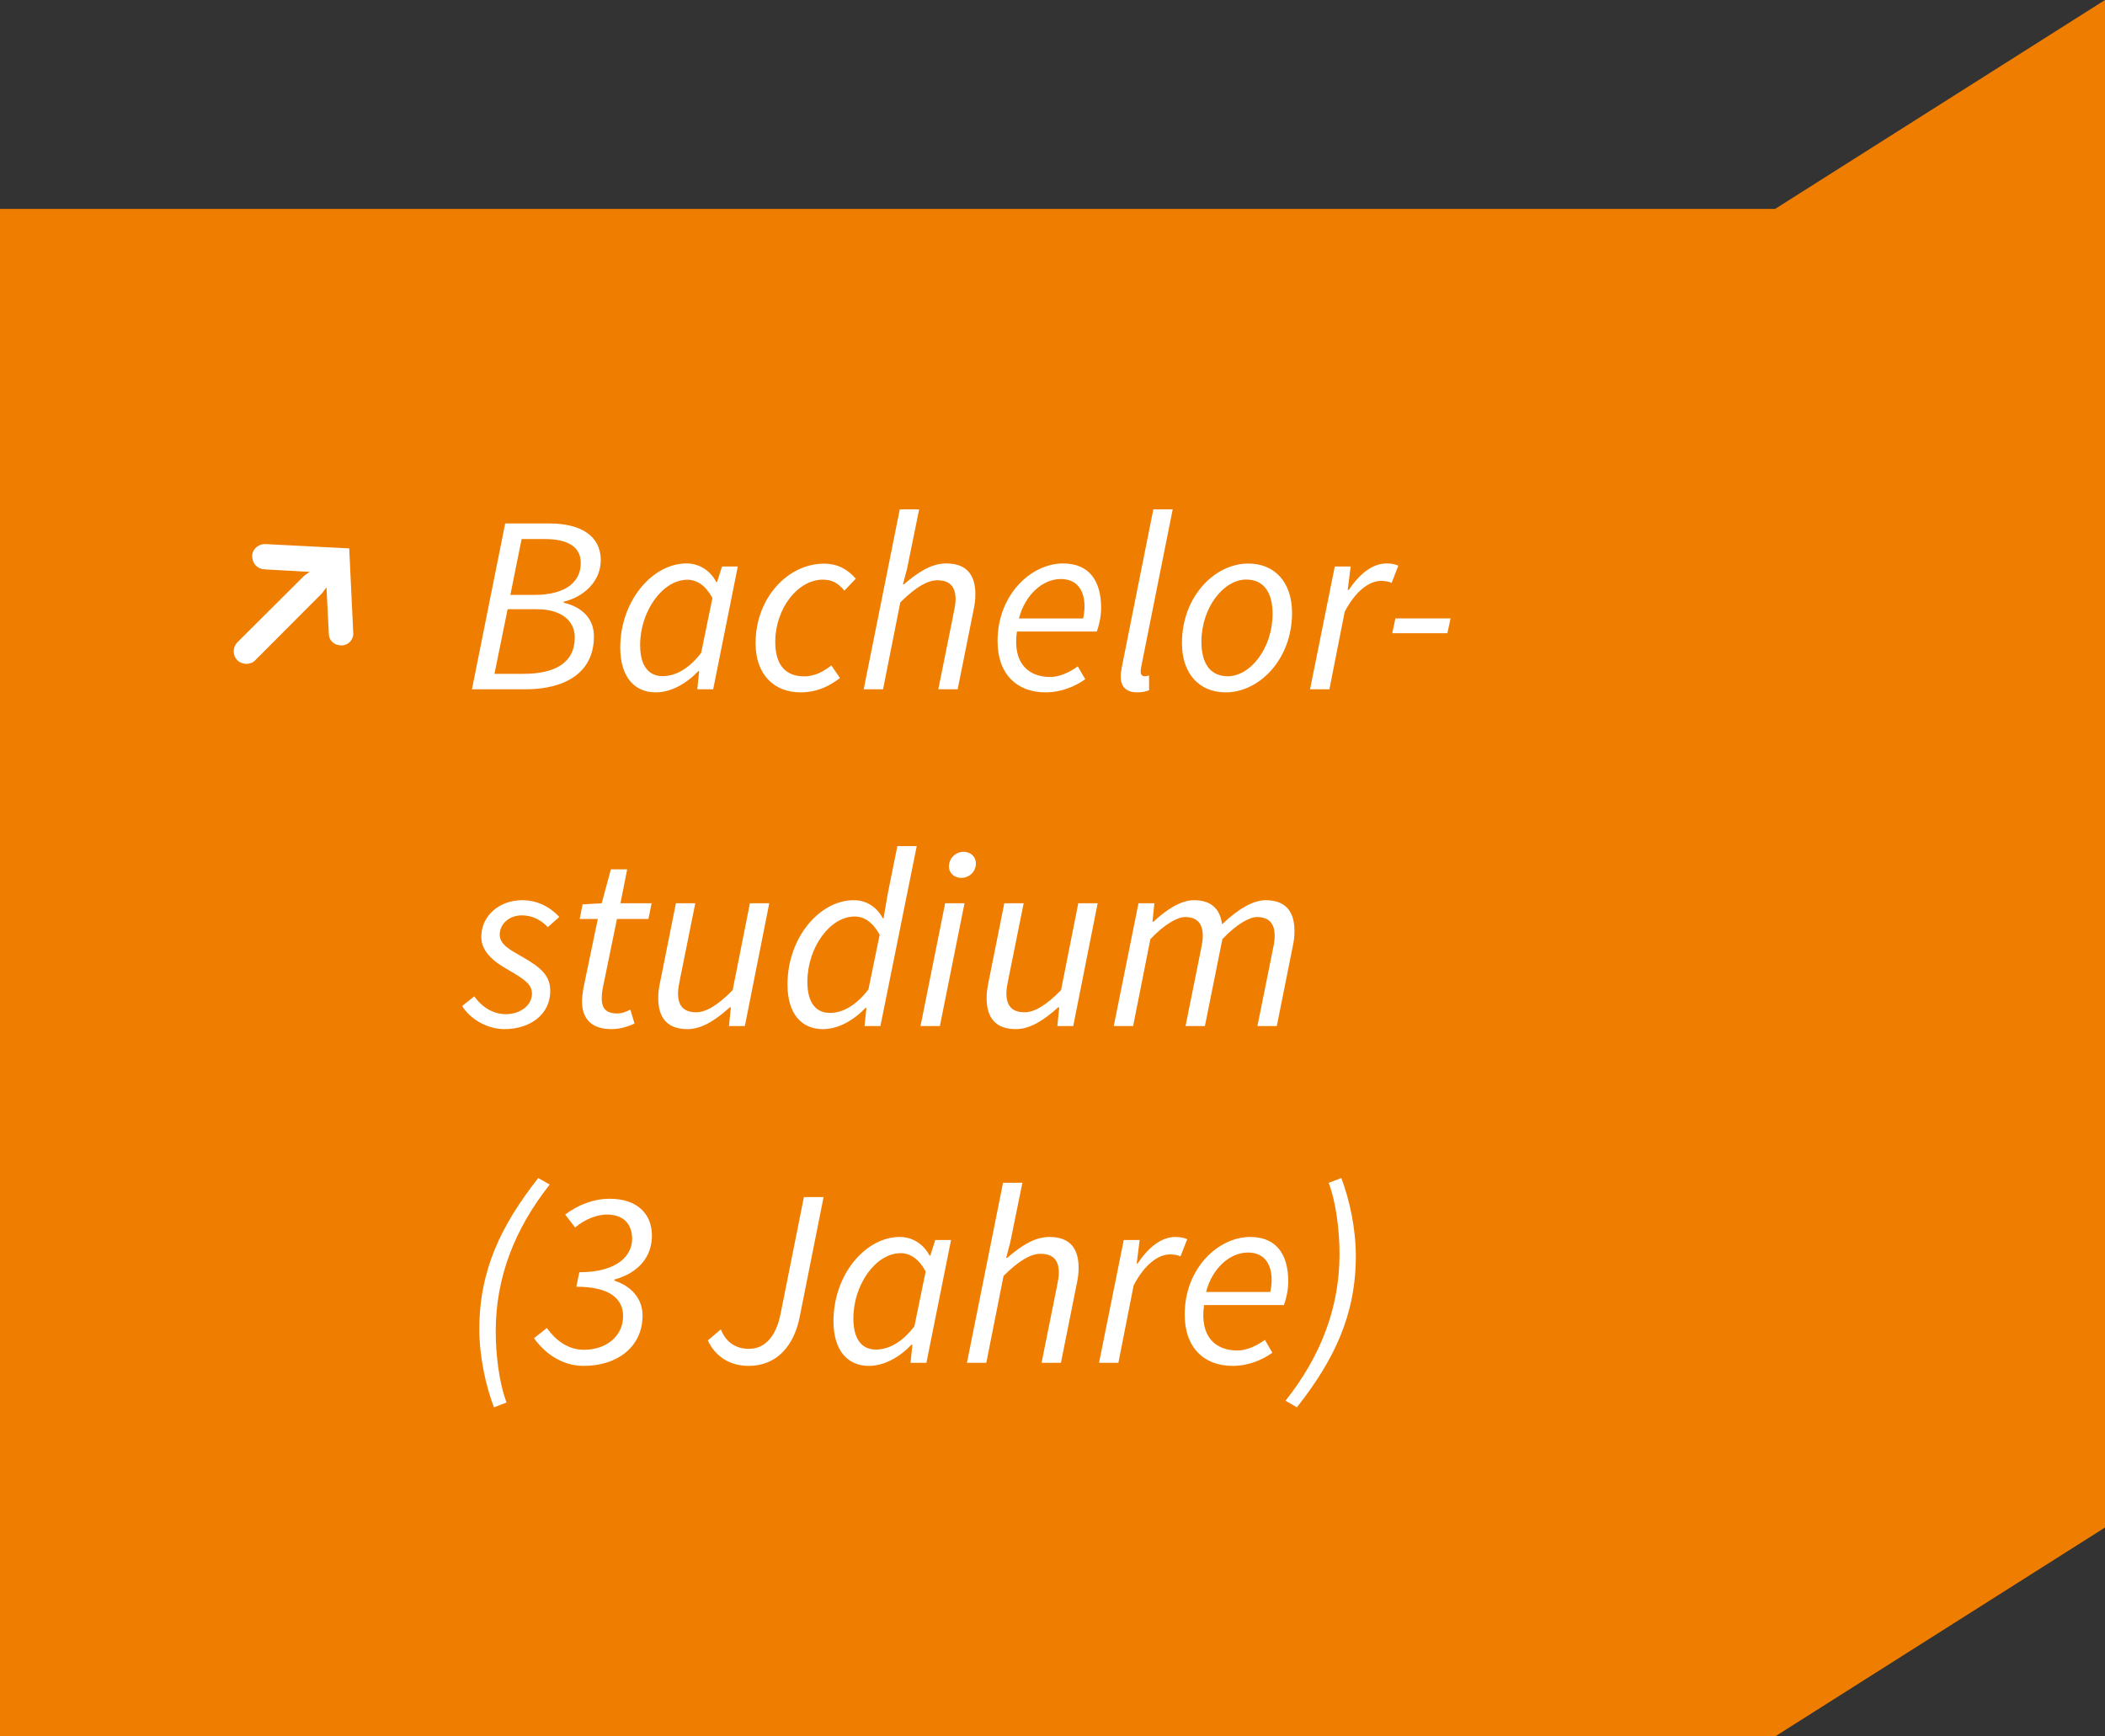<?xml version="1.0" encoding="utf-8"?>
<!-- Generator: Adobe Illustrator 25.2.3, SVG Export Plug-In . SVG Version: 6.00 Build 0)  -->
<svg version="1.1" id="Ebene_1" xmlns="http://www.w3.org/2000/svg" xmlns:xlink="http://www.w3.org/1999/xlink" x="0px" y="0px"
	 viewBox="0 0 200 165" style="enable-background:new 0 0 200 165;" xml:space="preserve">
<rect x="0" y="0" width="200" height="165" fill="#333333" stroke="none"/>
<style type="text/css">
	.st0{fill:#EF7D00;}
	.st1{clip-path:url(#SVGID_2_);fill:#FFFFFF;}
</style>
<polygon class="st0" points="200,0 168.66,19.85 0,19.85 0,165 168.66,165 200,145.15 "/>
<g>
	<defs>
		<rect id="SVGID_1_" x="0" width="200" height="165"/>
	</defs>
	<clipPath id="SVGID_2_">
		<use xlink:href="#SVGID_1_"  style="overflow:visible;"/>
	</clipPath>
	<path class="st1" d="M123.22,133.73c3.54-4.5,5.6-8.78,5.6-14.38c0-2.62-0.6-5.36-1.38-7.41l-1.2,0.46
		c0.7,1.83,1.03,4.53,1.03,6.77c0,5.03-1.74,9.65-5.13,13.93L123.22,133.73z M114.59,122.77c0.59-2.28,2.28-3.75,3.98-3.75
		c1.68,0,2.25,1.26,2.25,2.59c0,0.42-0.05,0.79-0.13,1.16H114.59z M117.12,129.79c1.51,0,2.84-0.58,3.77-1.25l-0.71-1.22
		c-0.74,0.54-1.71,1.01-2.62,1.01c-2.03,0-3.6-1.28-3.16-4.32h7.59c0.16-0.43,0.41-1.33,0.41-2.24c0-2.4-0.99-4.23-3.62-4.23
		c-3.03,0-6.22,2.98-6.22,7.36C112.55,128.03,114.37,129.79,117.12,129.79 M104.42,129.5h1.84l1.45-7.36c1-1.92,2.29-2.94,3.45-2.94
		c0.41,0,0.76,0.06,1,0.19l0.64-1.64c-0.33-0.14-0.68-0.21-1.11-0.21c-1.43,0-2.66,1.1-3.6,2.52H108l0.28-2.23h-1.51L104.42,129.5z
		 M91.87,129.5h1.84l1.64-8.26c1.47-1.46,2.59-2.1,3.51-2.1c1.2,0,1.74,0.61,1.74,1.8c0,0.41-0.07,0.74-0.19,1.36l-1.45,7.2h1.84
		l1.49-7.44c0.14-0.64,0.19-1.05,0.19-1.61c0-1.79-0.8-2.91-2.77-2.91c-1.41,0-2.69,0.84-4.01,1.98h-0.1l0.39-1.48l1.15-5.65h-1.84
		L91.87,129.5z M83.22,128.24c-1.31,0-2.14-0.95-2.14-2.96c0-3.23,2.15-6.2,4.48-6.2c0.89,0,1.71,0.5,2.39,1.73l-1.07,5.21
		C85.74,127.53,84.45,128.24,83.22,128.24 M82.55,129.79c1.46,0,2.91-0.82,4.06-2.02h0.08l-0.18,1.73h1.51l2.34-11.67h-1.5
		l-0.47,1.47h-0.08c-0.55-1.06-1.58-1.76-2.83-1.76c-3.22,0-6.29,3.54-6.29,8.01C79.19,128.29,80.5,129.79,82.55,129.79
		 M71.13,129.79c2.73,0,4.34-1.98,4.86-4.7l2.26-11.34h-1.87l-2.21,11.06c-0.41,2.09-1.42,3.36-3.01,3.36
		c-1.31,0-2.22-0.69-2.67-1.85l-1.24,1.05C67.92,128.82,69.26,129.79,71.13,129.79 M55.46,129.79c3.23,0,5.59-1.84,5.59-4.78
		c0-1.57-1.01-2.77-2.67-3.32v-0.1c2.37-0.67,3.56-2.23,3.56-4.18c0-2.1-1.44-3.5-4-3.5c-1.48,0-2.94,0.52-4.24,1.5l0.94,1.23
		c0.9-0.76,2.05-1.23,3-1.23c1.65,0,2.42,0.95,2.42,2.32c0,1.44-1.22,3.16-5.02,3.16l-0.28,1.38c3.26,0,4.44,1.19,4.44,2.81
		c0,1.83-1.53,3.18-3.73,3.18c-1.58,0-2.75-1-3.51-2.07l-1.22,0.97C51.74,128.58,53.39,129.79,55.46,129.79 M46.93,133.73l1.2-0.46
		c-0.7-1.83-1.03-4.53-1.03-6.77c0-5.03,1.74-9.65,5.13-13.94l-1.09-0.62c-3.54,4.5-5.6,8.78-5.6,14.37
		C45.55,128.94,46.15,131.68,46.93,133.73"/>
	<path class="st1" d="M105.82,97.5h1.84l1.64-8.26c1.38-1.46,2.61-2.1,3.29-2.1c1.15,0,1.69,0.61,1.69,1.8
		c0,0.41-0.07,0.75-0.19,1.36l-1.45,7.2h1.84l1.66-8.26c1.38-1.46,2.61-2.1,3.27-2.1c1.17,0,1.7,0.61,1.7,1.8
		c0,0.41-0.06,0.75-0.19,1.36l-1.45,7.2h1.84l1.49-7.44c0.14-0.64,0.19-1.05,0.19-1.61c0-1.79-0.8-2.91-2.74-2.91
		c-1.21,0-2.64,0.86-4.14,2.29c-0.17-1.28-0.84-2.29-2.69-2.29c-1.21,0-2.6,0.89-3.82,2.04h-0.1l0.18-1.75h-1.51L105.82,97.5z
		 M96.52,97.79c1.41,0,2.74-0.92,4.02-2.07h0.1l-0.18,1.78h1.51l2.32-11.67h-1.84l-1.64,8.26c-1.43,1.46-2.56,2.1-3.45,2.1
		c-1.2,0-1.74-0.61-1.74-1.8c0-0.41,0.07-0.75,0.19-1.36l1.45-7.2h-1.84l-1.49,7.44c-0.13,0.64-0.19,1.05-0.19,1.61
		C93.75,96.67,94.56,97.79,96.52,97.79 M91.33,83.42c0.75,0,1.39-0.58,1.39-1.37c0-0.7-0.55-1.11-1.17-1.11
		c-0.75,0-1.39,0.61-1.39,1.4C90.17,83.02,90.72,83.42,91.33,83.42 M87.46,97.5h1.84l2.34-11.67H89.8L87.46,97.5z M78.85,96.25
		c-1.31,0-2.14-0.95-2.14-2.96c0-3.23,2.14-6.2,4.48-6.2c0.89,0,1.71,0.5,2.39,1.73l-1.07,5.2C81.35,95.53,80.08,96.25,78.85,96.25
		 M78.18,97.79c1.46,0,2.91-0.82,4.06-2.02h0.08l-0.18,1.73h1.51l3.45-17.1h-1.84l-0.92,4.56l-0.39,2.29h-0.08
		c-0.55-1.03-1.51-1.71-2.76-1.71c-3.22,0-6.29,3.54-6.29,8.01C74.82,96.3,76.13,97.79,78.18,97.79 M65.32,97.79
		c1.41,0,2.74-0.92,4.02-2.07h0.1l-0.18,1.78h1.51l2.32-11.67h-1.84l-1.64,8.26c-1.44,1.46-2.56,2.1-3.45,2.1
		c-1.2,0-1.74-0.61-1.74-1.8c0-0.41,0.07-0.75,0.19-1.36l1.45-7.2h-1.84l-1.49,7.44c-0.14,0.64-0.19,1.05-0.19,1.61
		C62.55,96.67,63.36,97.79,65.32,97.79 M58.08,97.79c0.92,0,1.69-0.29,2.21-0.53l-0.4-1.32c-0.35,0.17-0.76,0.36-1.23,0.36
		c-1.1,0-1.49-0.49-1.49-1.45c0-0.3,0.03-0.57,0.08-0.86l1.37-6.67h2.99l0.3-1.49h-2.96l0.64-3.22h-1.55l-0.87,3.22l-1.82,0.11
		l-0.27,1.38h1.72l-1.37,6.58c-0.07,0.44-0.13,0.81-0.13,1.28C55.3,96.64,56.05,97.79,58.08,97.79 M47.92,97.79
		c2.48,0,4.36-1.42,4.36-3.61c0-1.41-0.76-2.19-2.73-3.3c-1.03-0.59-2.07-1.12-2.07-2.06c0-1,0.87-1.84,2.1-1.84
		c1.04,0,1.87,0.48,2.47,1.12l1.09-0.97c-0.89-0.96-2.08-1.59-3.53-1.59c-2.11,0-3.88,1.42-3.88,3.49c0,1.31,1.02,2.26,2.49,3.09
		c1.79,1.02,2.32,1.48,2.32,2.31c0,1.12-1.14,1.94-2.47,1.94c-1.24,0-2.29-0.69-3.01-1.69l-1.15,0.91
		C44.69,96.87,46.34,97.79,47.92,97.79"/>
	<path class="st1" d="M132.28,60.17h5.24l0.3-1.41h-5.24L132.28,60.17z M124.47,65.5h1.84l1.45-7.36c1-1.92,2.29-2.94,3.45-2.94
		c0.41,0,0.76,0.06,1.01,0.19l0.64-1.64c-0.33-0.14-0.68-0.21-1.11-0.21c-1.43,0-2.66,1.1-3.6,2.52h-0.1l0.28-2.23h-1.51
		L124.47,65.5z M116.65,64.26c-1.61,0-2.5-1.16-2.5-3.27c0-3.26,2.11-5.92,4.26-5.92c1.61,0,2.5,1.16,2.5,3.27
		C120.9,61.6,118.8,64.26,116.65,64.26 M116.46,65.79c3.19,0,6.3-3.14,6.3-7.55c0-2.92-1.65-4.69-4.16-4.69
		c-3.19,0-6.3,3.14-6.3,7.55C112.29,64.01,113.94,65.79,116.46,65.79 M108.03,65.79c0.5,0,0.84-0.08,1.15-0.2l-0.01-1.41
		c-0.22,0.08-0.29,0.08-0.4,0.08c-0.24,0-0.39-0.14-0.39-0.43c0-0.11,0-0.23,0.05-0.47l2.99-14.96h-1.84l-2.97,14.87
		c-0.08,0.4-0.13,0.73-0.13,0.99C106.47,65.24,107,65.79,108.03,65.79 M96.81,58.77c0.59-2.28,2.28-3.75,3.98-3.75
		c1.68,0,2.25,1.26,2.25,2.59c0,0.42-0.05,0.79-0.13,1.16H96.81z M99.34,65.79c1.51,0,2.84-0.58,3.77-1.25l-0.71-1.22
		c-0.74,0.54-1.71,1.01-2.62,1.01c-2.03,0-3.6-1.28-3.16-4.32h7.59c0.16-0.43,0.41-1.33,0.41-2.24c0-2.41-1-4.23-3.62-4.23
		c-3.03,0-6.22,2.98-6.22,7.36C94.77,64.03,96.59,65.79,99.34,65.79 M82.06,65.5h1.84l1.64-8.26c1.47-1.46,2.59-2.1,3.51-2.1
		c1.2,0,1.74,0.61,1.74,1.8c0,0.41-0.07,0.74-0.19,1.36l-1.45,7.2h1.84l1.49-7.44c0.14-0.64,0.19-1.05,0.19-1.61
		c0-1.79-0.8-2.91-2.77-2.91c-1.41,0-2.69,0.84-4.01,1.98h-0.1l0.39-1.47l1.15-5.65h-1.84L82.06,65.5z M76.06,65.79
		c1.71,0,2.9-0.72,3.75-1.36l-0.82-1.2c-0.71,0.55-1.55,1.04-2.57,1.04c-1.85,0-2.76-1.16-2.76-3.27c0-3.21,2.17-5.92,4.51-5.92
		c0.91,0,1.45,0.33,2.06,1.04l1.08-1.13c-0.7-0.81-1.64-1.43-3.02-1.43c-3.4,0-6.5,3.22-6.5,7.55
		C71.78,64.08,73.53,65.79,76.06,65.79 M62.96,64.25c-1.31,0-2.14-0.95-2.14-2.96c0-3.23,2.15-6.2,4.48-6.2
		c0.89,0,1.71,0.5,2.39,1.73l-1.07,5.21C65.48,63.53,64.19,64.25,62.96,64.25 M62.3,65.79c1.45,0,2.91-0.82,4.05-2.02h0.08
		l-0.18,1.73h1.51l2.34-11.67h-1.5l-0.47,1.47h-0.08c-0.55-1.06-1.58-1.76-2.83-1.76c-3.22,0-6.29,3.54-6.29,8.01
		C58.94,64.29,60.25,65.79,62.3,65.79 M46.98,64.03l1.25-6.14h2.78c2.32,0,3.6,1.09,3.6,2.68c0,2.43-1.9,3.46-4.88,3.46H46.98z
		 M48.49,56.53l1.07-5.31h2.17c2.38,0,3.45,0.84,3.45,2.28c0,1.78-1.42,3.03-4.41,3.03H48.49z M44.84,65.5h5.06
		c3.74,0,6.53-1.53,6.53-5.03c0-1.8-1.26-2.83-2.88-3.2l0.02-0.1c1.74-0.4,3.51-1.81,3.51-3.95c0-2.27-1.86-3.48-4.88-3.48h-4.2
		L44.84,65.5z M33.56,60.08l-0.38-7.97l-7.97-0.41c-0.65-0.02-1.22,0.46-1.25,1.1c-0.02,0.72,0.46,1.25,1.15,1.3l4.32,0.24
		l-0.5,0.34l-6.38,6.36c-0.46,0.46-0.46,1.25,0,1.7s1.25,0.46,1.7,0l6.36-6.38l0.41-0.55l0.22,4.39c0,0.67,0.53,1.15,1.25,1.13
		C33.13,61.3,33.63,60.75,33.56,60.08"/>
</g>
</svg>
